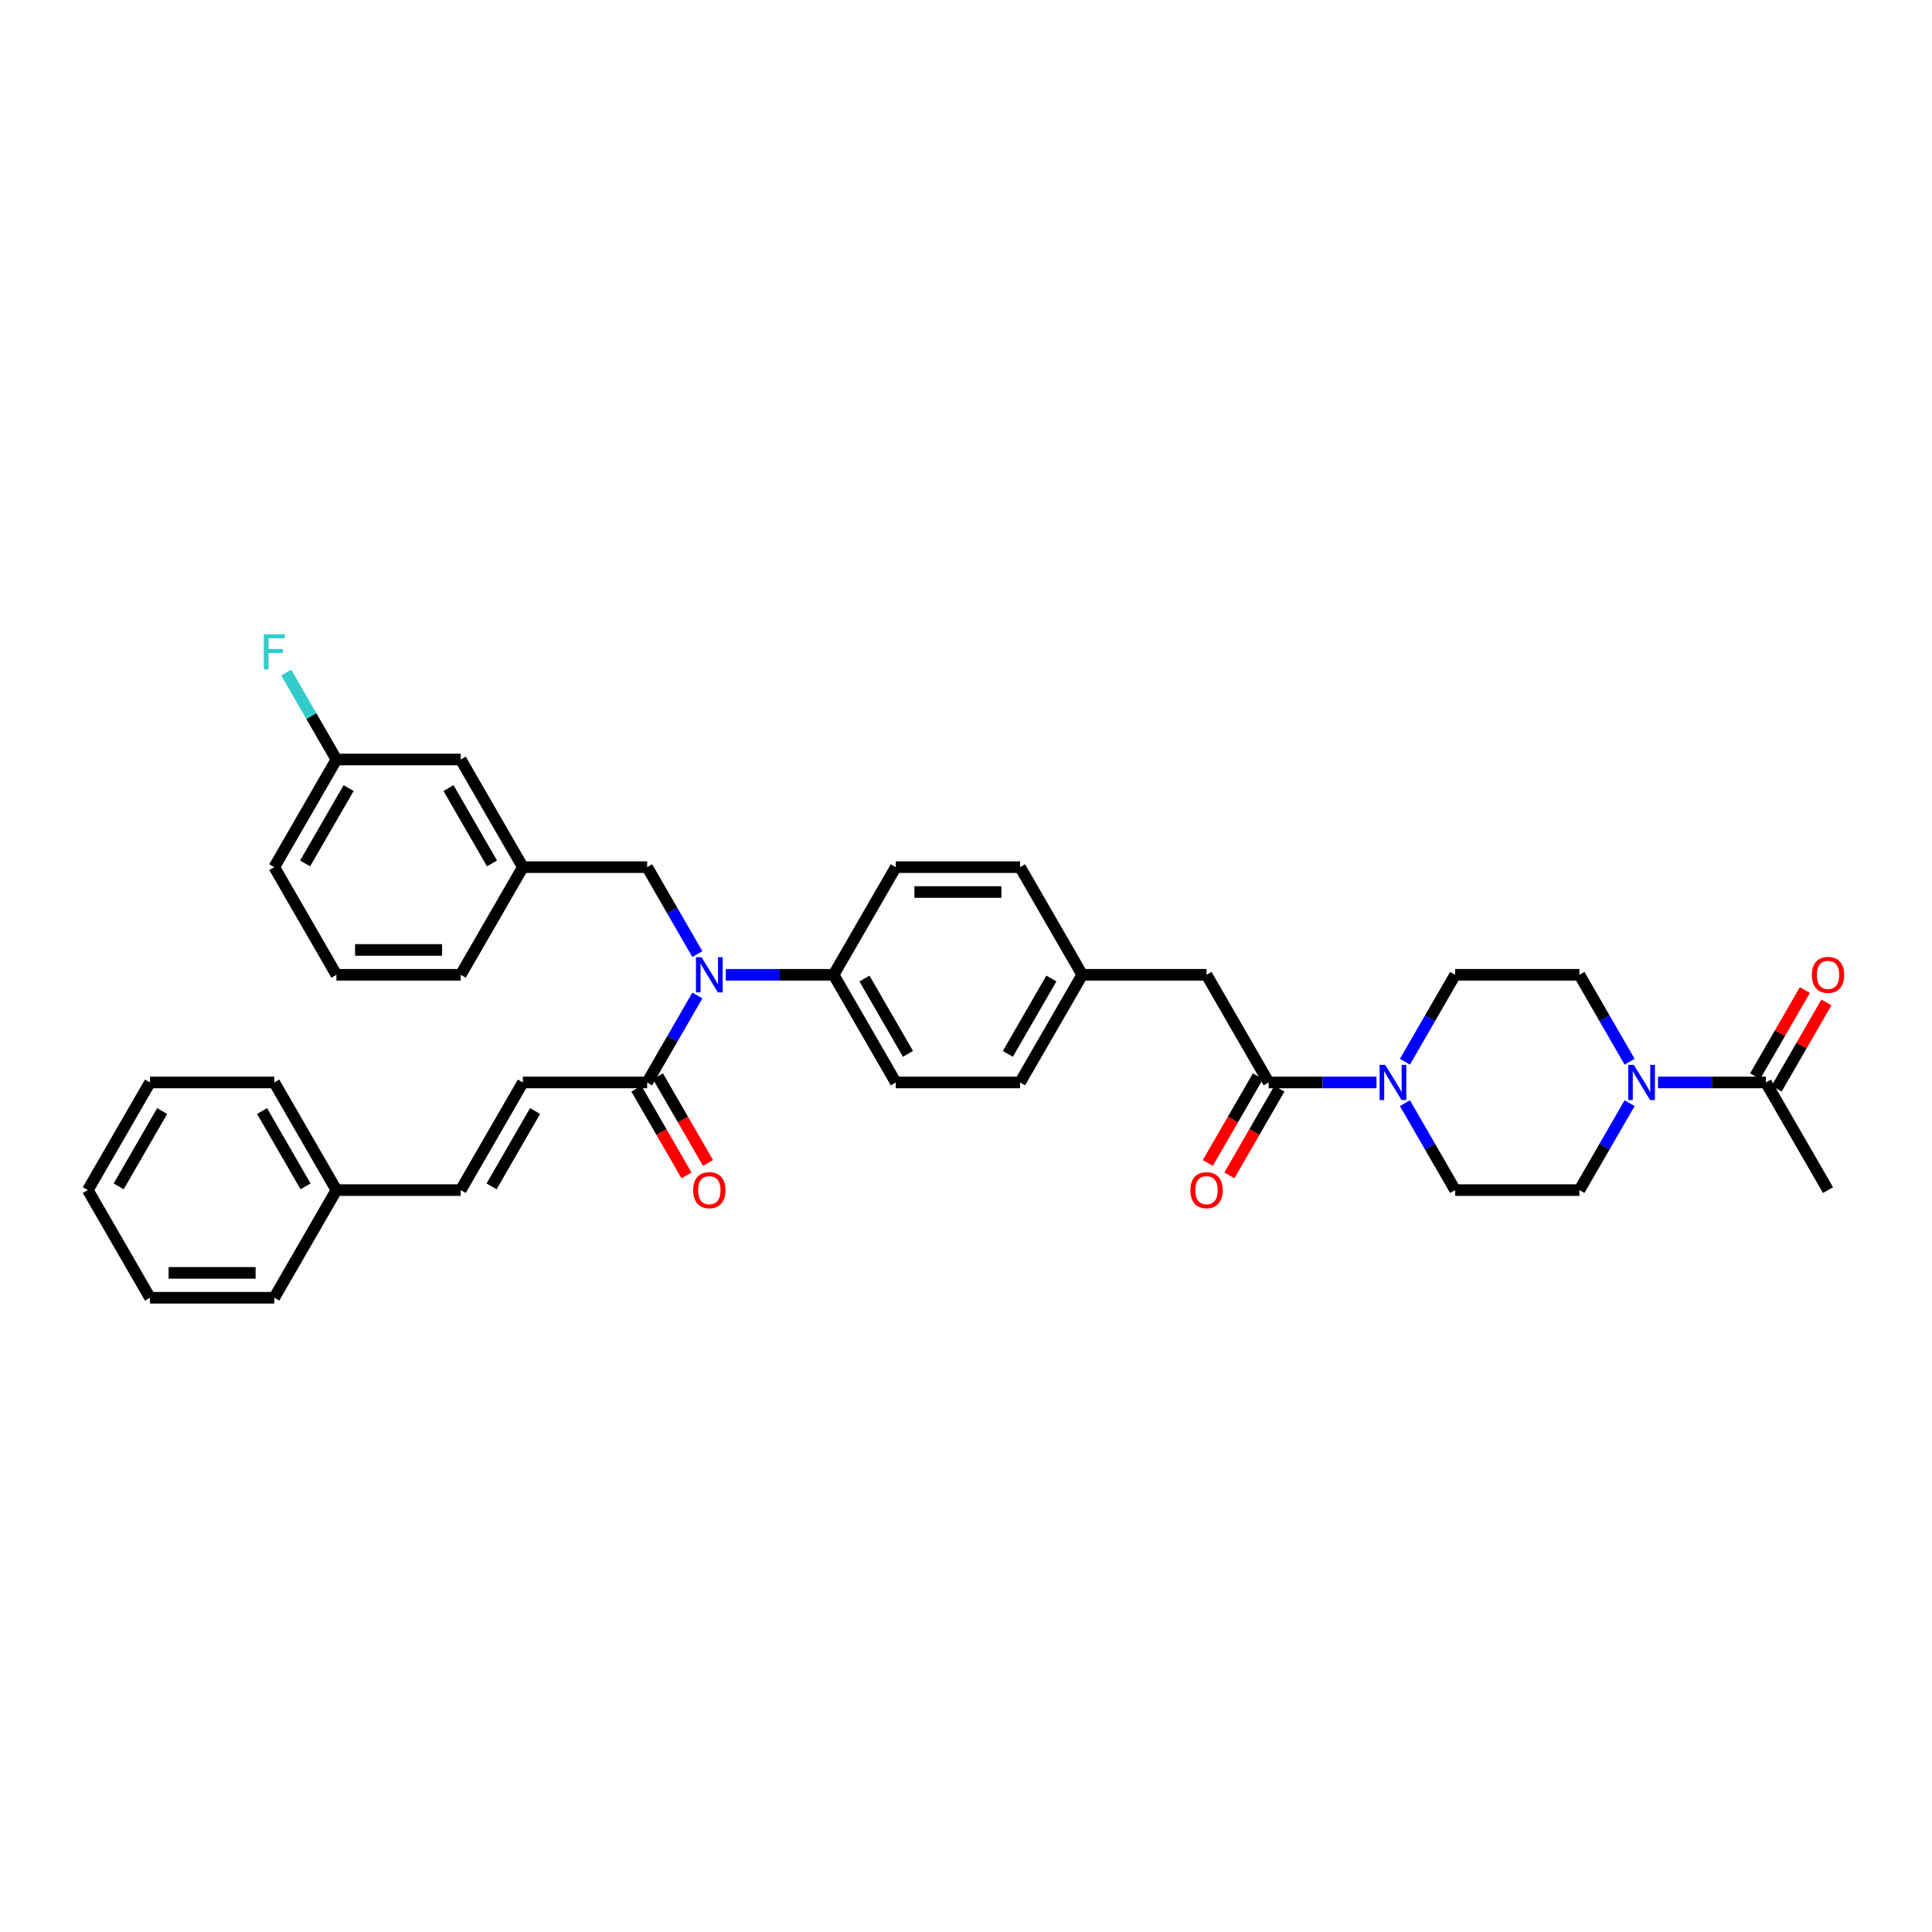 <?xml version='1.0' encoding='iso-8859-1'?>
<svg version='1.1' baseProfile='full'
              xmlns='http://www.w3.org/2000/svg'
                      xmlns:rdkit='http://www.rdkit.org/xml'
                      xmlns:xlink='http://www.w3.org/1999/xlink'
                  xml:space='preserve'
width='1000px' height='1000px' viewBox='0 0 1000 1000'>
<!-- END OF HEADER -->
<rect style='opacity:1.0;fill:#FFFFFF;stroke:none' width='1000' height='1000' x='0' y='0'> </rect>
<path class='bond-0' d='M 858.193,560.273 L 886.103,560.273' style='fill:none;fill-rule:evenodd;stroke:#0000FF;stroke-width:6px;stroke-linecap:butt;stroke-linejoin:miter;stroke-opacity:1' />
<path class='bond-0' d='M 886.103,560.273 L 914.013,560.273' style='fill:none;fill-rule:evenodd;stroke:#000000;stroke-width:6px;stroke-linecap:butt;stroke-linejoin:miter;stroke-opacity:1' />
<path class='bond-1' d='M 843.487,570.992 L 830.496,593.491' style='fill:none;fill-rule:evenodd;stroke:#0000FF;stroke-width:6px;stroke-linecap:butt;stroke-linejoin:miter;stroke-opacity:1' />
<path class='bond-1' d='M 830.496,593.491 L 817.506,615.991' style='fill:none;fill-rule:evenodd;stroke:#000000;stroke-width:6px;stroke-linecap:butt;stroke-linejoin:miter;stroke-opacity:1' />
<path class='bond-2' d='M 843.487,549.554 L 830.496,527.055' style='fill:none;fill-rule:evenodd;stroke:#0000FF;stroke-width:6px;stroke-linecap:butt;stroke-linejoin:miter;stroke-opacity:1' />
<path class='bond-2' d='M 830.496,527.055 L 817.506,504.555' style='fill:none;fill-rule:evenodd;stroke:#000000;stroke-width:6px;stroke-linecap:butt;stroke-linejoin:miter;stroke-opacity:1' />
<path class='bond-3' d='M 656.662,560.273 L 684.572,560.273' style='fill:none;fill-rule:evenodd;stroke:#000000;stroke-width:6px;stroke-linecap:butt;stroke-linejoin:miter;stroke-opacity:1' />
<path class='bond-3' d='M 684.572,560.273 L 712.482,560.273' style='fill:none;fill-rule:evenodd;stroke:#0000FF;stroke-width:6px;stroke-linecap:butt;stroke-linejoin:miter;stroke-opacity:1' />
<path class='bond-4' d='M 651.09,557.056 L 638.13,579.504' style='fill:none;fill-rule:evenodd;stroke:#000000;stroke-width:6px;stroke-linecap:butt;stroke-linejoin:miter;stroke-opacity:1' />
<path class='bond-4' d='M 638.13,579.504 L 625.169,601.953' style='fill:none;fill-rule:evenodd;stroke:#FF0000;stroke-width:6px;stroke-linecap:butt;stroke-linejoin:miter;stroke-opacity:1' />
<path class='bond-4' d='M 662.234,563.49 L 649.273,585.938' style='fill:none;fill-rule:evenodd;stroke:#000000;stroke-width:6px;stroke-linecap:butt;stroke-linejoin:miter;stroke-opacity:1' />
<path class='bond-4' d='M 649.273,585.938 L 636.313,608.386' style='fill:none;fill-rule:evenodd;stroke:#FF0000;stroke-width:6px;stroke-linecap:butt;stroke-linejoin:miter;stroke-opacity:1' />
<path class='bond-5' d='M 656.662,560.273 L 624.493,504.555' style='fill:none;fill-rule:evenodd;stroke:#000000;stroke-width:6px;stroke-linecap:butt;stroke-linejoin:miter;stroke-opacity:1' />
<path class='bond-6' d='M 727.188,549.554 L 740.178,527.055' style='fill:none;fill-rule:evenodd;stroke:#0000FF;stroke-width:6px;stroke-linecap:butt;stroke-linejoin:miter;stroke-opacity:1' />
<path class='bond-6' d='M 740.178,527.055 L 753.169,504.555' style='fill:none;fill-rule:evenodd;stroke:#000000;stroke-width:6px;stroke-linecap:butt;stroke-linejoin:miter;stroke-opacity:1' />
<path class='bond-7' d='M 727.188,570.992 L 740.178,593.491' style='fill:none;fill-rule:evenodd;stroke:#0000FF;stroke-width:6px;stroke-linecap:butt;stroke-linejoin:miter;stroke-opacity:1' />
<path class='bond-7' d='M 740.178,593.491 L 753.169,615.991' style='fill:none;fill-rule:evenodd;stroke:#000000;stroke-width:6px;stroke-linecap:butt;stroke-linejoin:miter;stroke-opacity:1' />
<path class='bond-8' d='M 919.585,563.49 L 932.463,541.183' style='fill:none;fill-rule:evenodd;stroke:#000000;stroke-width:6px;stroke-linecap:butt;stroke-linejoin:miter;stroke-opacity:1' />
<path class='bond-8' d='M 932.463,541.183 L 945.342,518.877' style='fill:none;fill-rule:evenodd;stroke:#FF0000;stroke-width:6px;stroke-linecap:butt;stroke-linejoin:miter;stroke-opacity:1' />
<path class='bond-8' d='M 908.441,557.056 L 921.32,534.75' style='fill:none;fill-rule:evenodd;stroke:#000000;stroke-width:6px;stroke-linecap:butt;stroke-linejoin:miter;stroke-opacity:1' />
<path class='bond-8' d='M 921.32,534.75 L 934.198,512.443' style='fill:none;fill-rule:evenodd;stroke:#FF0000;stroke-width:6px;stroke-linecap:butt;stroke-linejoin:miter;stroke-opacity:1' />
<path class='bond-9' d='M 914.013,560.273 L 946.182,615.991' style='fill:none;fill-rule:evenodd;stroke:#000000;stroke-width:6px;stroke-linecap:butt;stroke-linejoin:miter;stroke-opacity:1' />
<path class='bond-10' d='M 270.636,560.273 L 238.467,615.991' style='fill:none;fill-rule:evenodd;stroke:#000000;stroke-width:6px;stroke-linecap:butt;stroke-linejoin:miter;stroke-opacity:1' />
<path class='bond-10' d='M 276.955,575.065 L 254.436,614.067' style='fill:none;fill-rule:evenodd;stroke:#000000;stroke-width:6px;stroke-linecap:butt;stroke-linejoin:miter;stroke-opacity:1' />
<path class='bond-11' d='M 270.636,560.273 L 334.974,560.273' style='fill:none;fill-rule:evenodd;stroke:#000000;stroke-width:6px;stroke-linecap:butt;stroke-linejoin:miter;stroke-opacity:1' />
<path class='bond-12' d='M 360.954,493.836 L 347.964,471.337' style='fill:none;fill-rule:evenodd;stroke:#0000FF;stroke-width:6px;stroke-linecap:butt;stroke-linejoin:miter;stroke-opacity:1' />
<path class='bond-12' d='M 347.964,471.337 L 334.974,448.837' style='fill:none;fill-rule:evenodd;stroke:#000000;stroke-width:6px;stroke-linecap:butt;stroke-linejoin:miter;stroke-opacity:1' />
<path class='bond-13' d='M 360.954,515.274 L 347.964,537.773' style='fill:none;fill-rule:evenodd;stroke:#0000FF;stroke-width:6px;stroke-linecap:butt;stroke-linejoin:miter;stroke-opacity:1' />
<path class='bond-13' d='M 347.964,537.773 L 334.974,560.273' style='fill:none;fill-rule:evenodd;stroke:#000000;stroke-width:6px;stroke-linecap:butt;stroke-linejoin:miter;stroke-opacity:1' />
<path class='bond-14' d='M 375.661,504.555 L 403.571,504.555' style='fill:none;fill-rule:evenodd;stroke:#0000FF;stroke-width:6px;stroke-linecap:butt;stroke-linejoin:miter;stroke-opacity:1' />
<path class='bond-14' d='M 403.571,504.555 L 431.48,504.555' style='fill:none;fill-rule:evenodd;stroke:#000000;stroke-width:6px;stroke-linecap:butt;stroke-linejoin:miter;stroke-opacity:1' />
<path class='bond-15' d='M 329.402,563.49 L 342.363,585.938' style='fill:none;fill-rule:evenodd;stroke:#000000;stroke-width:6px;stroke-linecap:butt;stroke-linejoin:miter;stroke-opacity:1' />
<path class='bond-15' d='M 342.363,585.938 L 355.323,608.386' style='fill:none;fill-rule:evenodd;stroke:#FF0000;stroke-width:6px;stroke-linecap:butt;stroke-linejoin:miter;stroke-opacity:1' />
<path class='bond-15' d='M 340.546,557.056 L 353.506,579.504' style='fill:none;fill-rule:evenodd;stroke:#000000;stroke-width:6px;stroke-linecap:butt;stroke-linejoin:miter;stroke-opacity:1' />
<path class='bond-15' d='M 353.506,579.504 L 366.467,601.953' style='fill:none;fill-rule:evenodd;stroke:#FF0000;stroke-width:6px;stroke-linecap:butt;stroke-linejoin:miter;stroke-opacity:1' />
<path class='bond-16' d='M 238.467,615.991 L 174.13,615.991' style='fill:none;fill-rule:evenodd;stroke:#000000;stroke-width:6px;stroke-linecap:butt;stroke-linejoin:miter;stroke-opacity:1' />
<path class='bond-17' d='M 174.13,615.991 L 141.961,560.273' style='fill:none;fill-rule:evenodd;stroke:#000000;stroke-width:6px;stroke-linecap:butt;stroke-linejoin:miter;stroke-opacity:1' />
<path class='bond-17' d='M 158.161,614.067 L 135.643,575.065' style='fill:none;fill-rule:evenodd;stroke:#000000;stroke-width:6px;stroke-linecap:butt;stroke-linejoin:miter;stroke-opacity:1' />
<path class='bond-18' d='M 174.13,615.991 L 141.961,671.709' style='fill:none;fill-rule:evenodd;stroke:#000000;stroke-width:6px;stroke-linecap:butt;stroke-linejoin:miter;stroke-opacity:1' />
<path class='bond-19' d='M 238.467,393.119 L 270.636,448.837' style='fill:none;fill-rule:evenodd;stroke:#000000;stroke-width:6px;stroke-linecap:butt;stroke-linejoin:miter;stroke-opacity:1' />
<path class='bond-19' d='M 232.149,407.911 L 254.667,446.913' style='fill:none;fill-rule:evenodd;stroke:#000000;stroke-width:6px;stroke-linecap:butt;stroke-linejoin:miter;stroke-opacity:1' />
<path class='bond-20' d='M 238.467,393.119 L 174.13,393.119' style='fill:none;fill-rule:evenodd;stroke:#000000;stroke-width:6px;stroke-linecap:butt;stroke-linejoin:miter;stroke-opacity:1' />
<path class='bond-21' d='M 334.974,448.837 L 270.636,448.837' style='fill:none;fill-rule:evenodd;stroke:#000000;stroke-width:6px;stroke-linecap:butt;stroke-linejoin:miter;stroke-opacity:1' />
<path class='bond-22' d='M 174.13,393.119 L 161.14,370.619' style='fill:none;fill-rule:evenodd;stroke:#000000;stroke-width:6px;stroke-linecap:butt;stroke-linejoin:miter;stroke-opacity:1' />
<path class='bond-22' d='M 161.14,370.619 L 148.149,348.12' style='fill:none;fill-rule:evenodd;stroke:#33CCCC;stroke-width:6px;stroke-linecap:butt;stroke-linejoin:miter;stroke-opacity:1' />
<path class='bond-23' d='M 174.13,393.119 L 141.961,448.837' style='fill:none;fill-rule:evenodd;stroke:#000000;stroke-width:6px;stroke-linecap:butt;stroke-linejoin:miter;stroke-opacity:1' />
<path class='bond-23' d='M 180.448,407.911 L 157.93,446.913' style='fill:none;fill-rule:evenodd;stroke:#000000;stroke-width:6px;stroke-linecap:butt;stroke-linejoin:miter;stroke-opacity:1' />
<path class='bond-24' d='M 431.48,504.555 L 463.649,560.273' style='fill:none;fill-rule:evenodd;stroke:#000000;stroke-width:6px;stroke-linecap:butt;stroke-linejoin:miter;stroke-opacity:1' />
<path class='bond-24' d='M 447.449,506.479 L 469.968,545.482' style='fill:none;fill-rule:evenodd;stroke:#000000;stroke-width:6px;stroke-linecap:butt;stroke-linejoin:miter;stroke-opacity:1' />
<path class='bond-25' d='M 431.48,504.555 L 463.649,448.837' style='fill:none;fill-rule:evenodd;stroke:#000000;stroke-width:6px;stroke-linecap:butt;stroke-linejoin:miter;stroke-opacity:1' />
<path class='bond-26' d='M 463.649,560.273 L 527.987,560.273' style='fill:none;fill-rule:evenodd;stroke:#000000;stroke-width:6px;stroke-linecap:butt;stroke-linejoin:miter;stroke-opacity:1' />
<path class='bond-27' d='M 463.649,448.837 L 527.987,448.837' style='fill:none;fill-rule:evenodd;stroke:#000000;stroke-width:6px;stroke-linecap:butt;stroke-linejoin:miter;stroke-opacity:1' />
<path class='bond-27' d='M 473.3,461.705 L 518.336,461.705' style='fill:none;fill-rule:evenodd;stroke:#000000;stroke-width:6px;stroke-linecap:butt;stroke-linejoin:miter;stroke-opacity:1' />
<path class='bond-28' d='M 624.493,504.555 L 560.156,504.555' style='fill:none;fill-rule:evenodd;stroke:#000000;stroke-width:6px;stroke-linecap:butt;stroke-linejoin:miter;stroke-opacity:1' />
<path class='bond-29' d='M 560.156,504.555 L 527.987,448.837' style='fill:none;fill-rule:evenodd;stroke:#000000;stroke-width:6px;stroke-linecap:butt;stroke-linejoin:miter;stroke-opacity:1' />
<path class='bond-30' d='M 560.156,504.555 L 527.987,560.273' style='fill:none;fill-rule:evenodd;stroke:#000000;stroke-width:6px;stroke-linecap:butt;stroke-linejoin:miter;stroke-opacity:1' />
<path class='bond-30' d='M 544.187,506.479 L 521.669,545.482' style='fill:none;fill-rule:evenodd;stroke:#000000;stroke-width:6px;stroke-linecap:butt;stroke-linejoin:miter;stroke-opacity:1' />
<path class='bond-31' d='M 270.636,448.837 L 238.467,504.555' style='fill:none;fill-rule:evenodd;stroke:#000000;stroke-width:6px;stroke-linecap:butt;stroke-linejoin:miter;stroke-opacity:1' />
<path class='bond-32' d='M 174.13,504.555 L 238.467,504.555' style='fill:none;fill-rule:evenodd;stroke:#000000;stroke-width:6px;stroke-linecap:butt;stroke-linejoin:miter;stroke-opacity:1' />
<path class='bond-32' d='M 183.78,491.688 L 228.817,491.688' style='fill:none;fill-rule:evenodd;stroke:#000000;stroke-width:6px;stroke-linecap:butt;stroke-linejoin:miter;stroke-opacity:1' />
<path class='bond-33' d='M 174.13,504.555 L 141.961,448.837' style='fill:none;fill-rule:evenodd;stroke:#000000;stroke-width:6px;stroke-linecap:butt;stroke-linejoin:miter;stroke-opacity:1' />
<path class='bond-34' d='M 141.961,560.273 L 77.623,560.273' style='fill:none;fill-rule:evenodd;stroke:#000000;stroke-width:6px;stroke-linecap:butt;stroke-linejoin:miter;stroke-opacity:1' />
<path class='bond-35' d='M 141.961,671.709 L 77.623,671.709' style='fill:none;fill-rule:evenodd;stroke:#000000;stroke-width:6px;stroke-linecap:butt;stroke-linejoin:miter;stroke-opacity:1' />
<path class='bond-35' d='M 132.31,658.842 L 87.274,658.842' style='fill:none;fill-rule:evenodd;stroke:#000000;stroke-width:6px;stroke-linecap:butt;stroke-linejoin:miter;stroke-opacity:1' />
<path class='bond-36' d='M 77.623,560.273 L 45.455,615.991' style='fill:none;fill-rule:evenodd;stroke:#000000;stroke-width:6px;stroke-linecap:butt;stroke-linejoin:miter;stroke-opacity:1' />
<path class='bond-36' d='M 83.942,575.065 L 61.423,614.067' style='fill:none;fill-rule:evenodd;stroke:#000000;stroke-width:6px;stroke-linecap:butt;stroke-linejoin:miter;stroke-opacity:1' />
<path class='bond-37' d='M 77.623,671.709 L 45.455,615.991' style='fill:none;fill-rule:evenodd;stroke:#000000;stroke-width:6px;stroke-linecap:butt;stroke-linejoin:miter;stroke-opacity:1' />
<path class='bond-38' d='M 817.506,615.991 L 753.169,615.991' style='fill:none;fill-rule:evenodd;stroke:#000000;stroke-width:6px;stroke-linecap:butt;stroke-linejoin:miter;stroke-opacity:1' />
<path class='bond-39' d='M 817.506,504.555 L 753.169,504.555' style='fill:none;fill-rule:evenodd;stroke:#000000;stroke-width:6px;stroke-linecap:butt;stroke-linejoin:miter;stroke-opacity:1' />
<path  class='atom-0' d='M 845.648 551.163
L 851.618 560.814
Q 852.21 561.766, 853.162 563.49
Q 854.114 565.214, 854.166 565.317
L 854.166 551.163
L 856.585 551.163
L 856.585 569.383
L 854.089 569.383
L 847.681 558.832
Q 846.934 557.597, 846.137 556.181
Q 845.364 554.766, 845.133 554.328
L 845.133 569.383
L 842.765 569.383
L 842.765 551.163
L 845.648 551.163
' fill='#0000FF'/>
<path  class='atom-2' d='M 716.972 551.163
L 722.943 560.814
Q 723.535 561.766, 724.487 563.49
Q 725.439 565.214, 725.491 565.317
L 725.491 551.163
L 727.91 551.163
L 727.91 569.383
L 725.413 569.383
L 719.005 558.832
Q 718.259 557.597, 717.461 556.181
Q 716.689 554.766, 716.458 554.328
L 716.458 569.383
L 714.09 569.383
L 714.09 551.163
L 716.972 551.163
' fill='#0000FF'/>
<path  class='atom-3' d='M 616.129 616.043
Q 616.129 611.668, 618.291 609.223
Q 620.453 606.778, 624.493 606.778
Q 628.534 606.778, 630.695 609.223
Q 632.857 611.668, 632.857 616.043
Q 632.857 620.469, 630.67 622.991
Q 628.482 625.487, 624.493 625.487
Q 620.479 625.487, 618.291 622.991
Q 616.129 620.495, 616.129 616.043
M 624.493 623.429
Q 627.273 623.429, 628.765 621.576
Q 630.284 619.697, 630.284 616.043
Q 630.284 612.465, 628.765 610.664
Q 627.273 608.837, 624.493 608.837
Q 621.714 608.837, 620.196 610.638
Q 618.703 612.44, 618.703 616.043
Q 618.703 619.723, 620.196 621.576
Q 621.714 623.429, 624.493 623.429
' fill='#FF0000'/>
<path  class='atom-6' d='M 363.115 495.445
L 369.086 505.096
Q 369.678 506.048, 370.63 507.772
Q 371.582 509.496, 371.634 509.599
L 371.634 495.445
L 374.053 495.445
L 374.053 513.665
L 371.556 513.665
L 365.148 503.114
Q 364.402 501.879, 363.604 500.463
Q 362.832 499.048, 362.601 498.61
L 362.601 513.665
L 360.233 513.665
L 360.233 495.445
L 363.115 495.445
' fill='#0000FF'/>
<path  class='atom-8' d='M 358.779 616.043
Q 358.779 611.668, 360.941 609.223
Q 363.102 606.778, 367.143 606.778
Q 371.183 606.778, 373.345 609.223
Q 375.507 611.668, 375.507 616.043
Q 375.507 620.469, 373.319 622.991
Q 371.132 625.487, 367.143 625.487
Q 363.128 625.487, 360.941 622.991
Q 358.779 620.495, 358.779 616.043
M 367.143 623.429
Q 369.922 623.429, 371.415 621.576
Q 372.933 619.697, 372.933 616.043
Q 372.933 612.465, 371.415 610.664
Q 369.922 608.837, 367.143 608.837
Q 364.363 608.837, 362.845 610.638
Q 361.352 612.44, 361.352 616.043
Q 361.352 619.723, 362.845 621.576
Q 364.363 623.429, 367.143 623.429
' fill='#FF0000'/>
<path  class='atom-22' d='M 136.544 328.291
L 147.378 328.291
L 147.378 330.375
L 138.989 330.375
L 138.989 335.908
L 146.452 335.908
L 146.452 338.019
L 138.989 338.019
L 138.989 346.511
L 136.544 346.511
L 136.544 328.291
' fill='#33CCCC'/>
<path  class='atom-31' d='M 937.818 504.607
Q 937.818 500.232, 939.979 497.787
Q 942.141 495.342, 946.182 495.342
Q 950.222 495.342, 952.384 497.787
Q 954.545 500.232, 954.545 504.607
Q 954.545 509.033, 952.358 511.555
Q 950.17 514.051, 946.182 514.051
Q 942.167 514.051, 939.979 511.555
Q 937.818 509.059, 937.818 504.607
M 946.182 511.993
Q 948.961 511.993, 950.454 510.14
Q 951.972 508.261, 951.972 504.607
Q 951.972 501.029, 950.454 499.228
Q 948.961 497.401, 946.182 497.401
Q 943.402 497.401, 941.884 499.202
Q 940.391 501.004, 940.391 504.607
Q 940.391 508.287, 941.884 510.14
Q 943.402 511.993, 946.182 511.993
' fill='#FF0000'/>
</svg>
